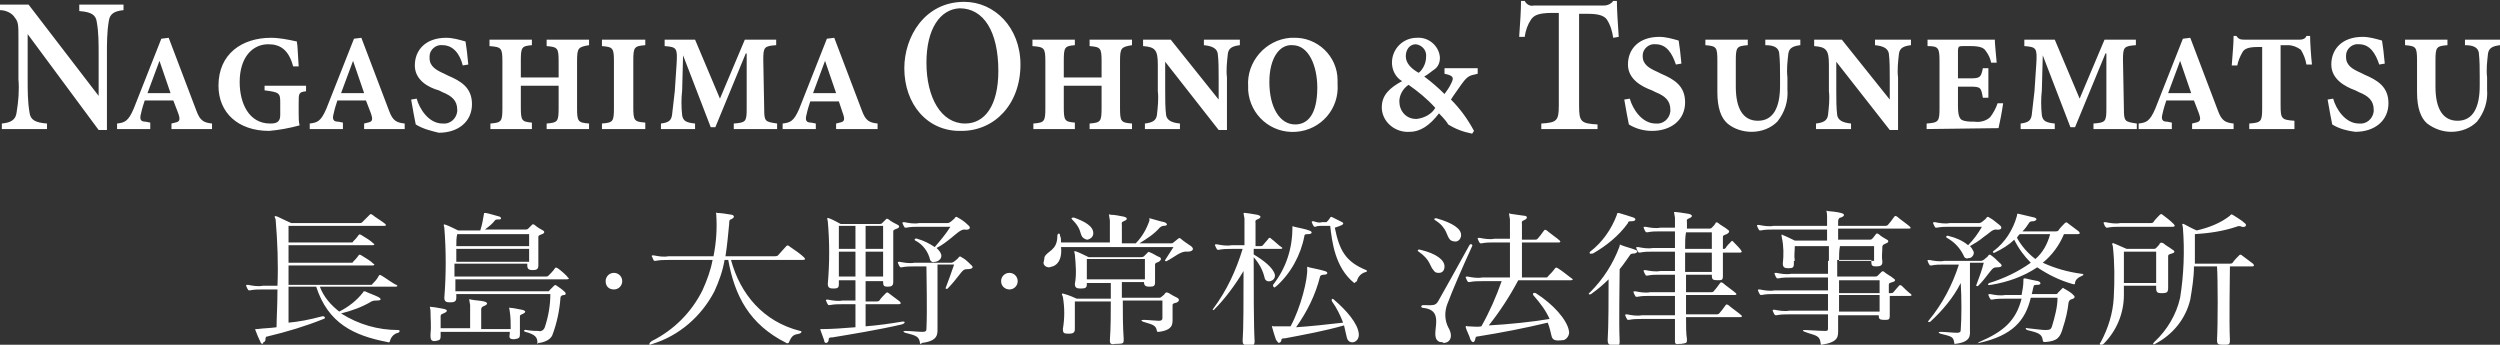 <?xml version="1.0" encoding="utf-8"?>
<!-- Generator: Adobe Illustrator 26.2.1, SVG Export Plug-In . SVG Version: 6.00 Build 0)  -->
<svg version="1.1" id="レイヤー_1" xmlns="http://www.w3.org/2000/svg" xmlns:xlink="http://www.w3.org/1999/xlink" x="0px"
	 y="0px" viewBox="0 0 271.2 37.4" style="enable-background:new 0 0 271.2 37.4;" xml:space="preserve">
<rect x="0" y="0" width="271.2" height="37.4" fill="#333333" stroke="none"/>
<style type="text/css">
	.st0{fill:#FFFFFF;}
</style>
<path id="合体_3_00000054955150109818117490000000906374507770454938_" class="st0" d="M197.5,37.2c-0.1-0.9-0.7-0.8-1.7-1.2
	c-0.3-0.1-0.3-0.2,0-0.2c0.4,0,1.6,0.1,2.2,0.1c0.3,0,0.3-0.1,0.3-0.3c0-0.4,0-0.9,0-1.5h-4.2c-0.5,0-0.9,0-1.4,0.1
	c-0.1,0-0.2,0-0.2-0.1c-0.1-0.1-0.1-0.2-0.2-0.4c0-0.1,0-0.1,0.2-0.1c0.5,0.1,1.1,0.2,1.6,0.1h4.2c0-0.5,0-1.1,0-1.8h-5.8
	c-0.5,0-0.9,0-1.4,0.1c-0.1,0-0.2,0-0.2-0.1c-0.1-0.1-0.1-0.2-0.2-0.4c0-0.1,0-0.1,0.2-0.1c0.5,0.1,1.1,0.2,1.6,0.1h5.8v-1.4h-4
	c-0.5,0-0.9,0-1.4,0.1c-0.1,0-0.2,0-0.2-0.1c-0.1-0.1-0.1-0.2-0.2-0.4c0-0.1,0-0.1,0.2-0.1c0.5,0.1,1.1,0.2,1.6,0.1h4
	c0-0.5,0-0.9,0-1.4h-3.7c0,0.1,0,0.2,0,0.3c0,0.4-0.1,0.5-0.6,0.5c-0.4,0-0.6-0.1-0.6-0.5c0.1-0.9,0.1-1.9-0.1-2.8
	c-0.1-0.4,0-0.4,0.1-0.3c0.3,0.1,1.3,0.6,1.3,0.6h3.5c0-0.5,0-0.9,0-1.2h-5.8c-0.5,0-0.9,0-1.4,0.1c-0.1,0-0.2,0-0.2-0.1
	c-0.1-0.1-0.1-0.2-0.2-0.4c0-0.1,0-0.1,0.2-0.1c0.5,0.1,1.1,0.2,1.6,0.1h5.8c0-0.5,0-0.8,0-1c0-0.7-0.2-0.7,0.1-0.6
	c0.1,0,1.1,0.1,1.4,0.2c0.4,0.1,0.5,0.3,0,0.5c-0.2,0-0.3,0.2-0.3,0.4c0,0.2,0,0.3,0,0.5h5.1c0.1,0,0.2,0,0.3-0.1
	c0.1-0.1,0.5-0.6,0.7-0.9c0.1-0.1,0.1-0.1,0.3,0c0.2,0.2,1.2,0.9,1.4,1.1c0.1,0.1,0.1,0.2-0.1,0.2h-7.7c0,0.4,0,0.8,0,1.2h3.4
	c0.1,0,0.2,0,0.3-0.1c0.2-0.2,0.3-0.4,0.4-0.5c0.1-0.1,0.1-0.1,0.3,0c0.2,0.2,0.7,0.5,0.9,0.6c0.2,0.1,0.2,0.3-0.1,0.4
	c-0.2,0.1-0.3,0.1-0.4,0.3c0,0.6-0.1,1.1,0,1.7c0,0.4-0.2,0.5-0.7,0.5c-0.4,0-0.5-0.1-0.5-0.5c0-0.1,0-0.1,0-0.2h-3.7V30h4.1
	c0.1,0,0.2,0,0.3-0.1c0.1-0.1,0.3-0.3,0.4-0.4s0.2-0.1,0.3,0c0.2,0.2,0.8,0.5,1,0.7c0.2,0.1,0.3,0.3-0.1,0.4
	c-0.3,0.1-0.4,0.1-0.4,0.3c0,0.3,0,0.6,0,0.9h0.2c0.1,0,0.2,0,0.3-0.1c0.1-0.1,0.4-0.5,0.6-0.7c0.1-0.1,0.1-0.1,0.3,0
	c0.2,0.2,0.8,0.8,1,0.9c0.1,0.1,0.1,0.2-0.1,0.2H205c0,0.6,0,1.2,0,2.1c0,0.5-0.1,0.5-0.6,0.5c-0.5,0-0.6-0.1-0.6-0.5v0h-4.4
	c0,0.5,0,1.1,0,1.5c0,0.8,0.1,1.4-1.8,1.7h0C197.5,37.4,197.5,37.3,197.5,37.2z M199.5,33.8h4.4c0-0.7,0-1.2,0-1.8h-4.4
	C199.5,32.7,199.5,33.3,199.5,33.8L199.5,33.8z M199.5,31.8h4.4c0-0.5,0-0.9,0-1.4h-4.4L199.5,31.8z M199.5,28.3h3.8
	c0-0.5,0-1.1,0-1.6h-3.7C199.5,27.2,199.5,27.7,199.5,28.3L199.5,28.3z M194.7,28.3h3.7c0-0.6,0-1.1,0-1.6h-3.7
	C194.7,27.3,194.6,27.7,194.7,28.3L194.7,28.3z M212,37.2c-0.1-0.7-0.3-0.7-1.5-1c-0.3-0.1-0.2-0.2,0-0.2c0.6,0,1.3,0.1,1.8,0.1
	c0.3,0,0.4-0.1,0.4-0.3c0.1-1.4,0.1-3.5,0-5.1c-0.8,1.6-2,3-3.3,4.2c-0.2,0.1-0.3,0-0.2-0.1c1.5-1.8,2.6-3.9,3.3-6.1h-1.6
	c-0.5,0-0.9,0-1.4,0.1c-0.1,0-0.2,0-0.2-0.1c-0.1-0.1-0.1-0.2-0.2-0.4c0-0.1,0-0.1,0.2-0.1c0.5,0.1,1.1,0.2,1.6,0.1h4
	c0.1,0,0.3-0.1,0.4-0.2c0.1-0.1,0.4-0.3,0.4-0.4c0.1-0.1,0.2-0.1,0.3,0c0.3,0.2,0.6,0.5,0.9,0.8c0.4,0.3,0.3,0.5-0.3,0.5
	c-0.4,0-0.5,0.2-0.9,0.7c-0.3,0.4-0.7,0.9-1.1,1.3c-0.1,0.1-0.3,0-0.2-0.1c0.3-0.8,0.6-1.6,0.8-2.4h-1.5c0,1.8,0,5.4,0,7.2
	c0,0.6,0.2,1.4-1.6,1.6h0C212.1,37.4,212,37.3,212,37.2L212,37.2z M99.8,37.2c-0.1-0.7-0.4-0.8-1.6-1.1c-0.3-0.1-0.2-0.2,0-0.2
	c0.6,0,1.4,0.1,1.9,0.1c0.3,0,0.4-0.1,0.4-0.3c0.1-2.3,0-5.4,0-6.8h-1.3c-0.5,0-0.9,0-1.4,0.1c-0.1,0-0.2,0-0.2-0.1
	c-0.1-0.1-0.1-0.2-0.2-0.4c0-0.1,0-0.1,0.2-0.1c0.5,0.1,1.1,0.2,1.6,0.1h4c0.1,0,0.3-0.1,0.4-0.2c0.1-0.1,0.4-0.3,0.4-0.4
	c0.1-0.1,0.2-0.1,0.3,0c0.4,0.2,0.7,0.5,1,0.8c0.4,0.3,0.2,0.5-0.4,0.5c-0.4,0-0.5,0.2-0.9,0.7c-0.3,0.4-0.8,1-1.2,1.4
	c-0.1,0.1-0.3,0-0.2-0.1c0.3-0.8,0.6-1.6,0.9-2.5h-1.8c0,1.8,0,5.1,0,6.9c0,0.6,0.1,1.4-1.7,1.6h0C99.9,37.4,99.8,37.3,99.8,37.2
	L99.8,37.2z M240.5,36.9c0.1-1.6,0.1-6.7,0-8H238c0,1.2-0.2,2.4-0.4,3.6c-0.5,2.1-1.9,3.8-3.8,4.8c-0.1,0.1-0.4,0.1-0.1-0.2
	c1.4-1.3,2.4-3,2.8-4.8c0.4-2.5,0.5-5.1,0.3-7.6c0-0.2-0.2-0.5,0.1-0.4c0.4,0.2,0.9,0.5,1.4,0.7c1.3-0.3,2.6-0.8,3.6-1.6
	c0.1-0.1,0.1-0.2,0.3-0.1c0.3,0.2,1,0.6,1.3,0.9c0.3,0.2,0.1,0.5-0.3,0.4c-0.2-0.1-0.4-0.1-0.6,0c-1.5,0.5-3,0.7-4.5,0.8
	c0,0.9,0,2,0,3.2h3.8c0.1,0,0.2,0,0.3-0.1c0.1-0.2,0.5-0.6,0.7-0.8c0.1-0.1,0.2-0.1,0.3,0c0.4,0.3,0.8,0.6,1.2,0.9
	c0.2,0.2,0.1,0.3-0.1,0.3h-2.4c0,1.3-0.1,5.9,0,8c0,0.5-0.1,0.5-0.7,0.5h-0.1C240.6,37.4,240.5,37.3,240.5,36.9L240.5,36.9z
	 M174.4,36.9c0.1-1.4,0.1-5,0.1-6.6c-0.6,0.6-1.2,1.1-1.9,1.6c-0.2,0.1-0.4,0-0.1-0.2c1.4-1.4,2.5-3.1,3.2-5c0-0.2,0-0.2,0.2-0.1
	c0.5,0.2,1,0.3,1.5,0.5c0.3,0.1,0.3,0.3-0.1,0.4c-0.2,0-0.4,0-0.5,0.2c-0.3,0.4-0.6,0.9-1.1,1.5c0,1.5-0.1,5.7,0,7.8
	c0,0.5-0.1,0.5-0.6,0.5h-0.1C174.5,37.4,174.4,37.3,174.4,36.9L174.4,36.9z M134.8,37c0.1-1.3,0.1-4.6,0.1-7.6c-0.9,1.5-2,3-3.2,4.2
	c-0.1,0.1-0.2,0-0.1-0.1c1.5-2,2.5-4.2,3.2-6.5h-1.2c-0.5,0-0.9,0-1.4,0.1c-0.1,0-0.2,0-0.2-0.1c-0.1-0.1-0.1-0.2-0.2-0.4
	c0-0.1,0-0.1,0.2-0.1c0.5,0.1,1.1,0.2,1.6,0.1h1.4c0-1.7,0-2.8,0-2.9c-0.1-0.7-0.2-0.6,0.1-0.6c0.1,0,0.7,0.1,1.3,0.2
	c0.4,0.1,0.5,0.3,0,0.5c-0.3,0.1-0.2,0.3-0.2,0.4c0,0.2,0,1.2,0,2.5h0.5c0.1,0,0.2,0,0.3-0.1c0.1-0.1,0.5-0.6,0.6-0.7
	c0-0.1,0.1-0.1,0.2-0.1c0,0,0,0,0.1,0.1c0.3,0.2,0.9,0.8,1.1,0.9c0.2,0.1,0.1,0.2-0.1,0.2H136v0.6c1,0.6,2.1,1.4,2.3,2.2
	c0.1,0.7-0.9,1-1.1,0.4c-0.2-0.9-0.6-1.6-1.2-2.3c0,3.2,0,7.5,0.1,9.1c0,0.4-0.1,0.5-0.7,0.5h-0.1C134.9,37.4,134.8,37.3,134.8,37
	L134.8,37z M28.3,37.2c-0.2-0.4-0.5-1.1-0.6-1.4c0-0.2,0-0.1,0.1-0.1c0,0,0.1,0,0.1,0c0.7-0.1,1.4-0.1,2.1-0.2
	c0-0.9,0.1-2.4,0.1-4.1h-1.6c-0.5,0-0.9,0-1.4,0.1c-0.1,0-0.2,0-0.2-0.1c-0.1-0.1-0.1-0.2-0.2-0.4c0-0.1,0-0.1,0.2-0.1
	c0.5,0.1,1.1,0.2,1.6,0.1h1.6c0.1-2.4,0-4.8-0.2-7.2c-0.2-0.4-0.1-0.4,0.2-0.3c0.6,0.3,1.5,0.7,1.5,0.7H39c0.1,0,0.2,0,0.3-0.1
	c0.1-0.1,0.6-0.6,0.8-0.8c0.1-0.1,0.1-0.1,0.3,0c0.2,0.2,1.2,0.8,1.4,1c0.1,0.1,0.1,0.2-0.1,0.2H31.3v1.8h6.8c0.1,0,0.2,0,0.2-0.1
	c0.3-0.3,0.4-0.4,0.6-0.7c0.1-0.1,0.1-0.1,0.3,0c0.5,0.3,1,0.6,1.3,0.9c0.2,0.1,0.1,0.2-0.1,0.2h-9.1v1.9h6.8c0.1,0,0.2,0,0.2-0.1
	c0.2-0.2,0.4-0.4,0.6-0.7c0.1-0.1,0.1-0.1,0.3,0c0.5,0.3,1,0.6,1.3,0.9c0.2,0.1,0.1,0.2-0.1,0.2h-9.1c0,0.7,0,1.5,0,2.1h8.9
	c0.1,0,0.2,0,0.2-0.1c0.3-0.3,0.5-0.5,0.7-0.9c0.1-0.1,0.1-0.1,0.3,0c0.5,0.3,1.3,0.9,1.6,1c0.2,0.1,0.1,0.2-0.1,0.2h-8.2
	c0.4,1.1,1.2,2,2.1,2.7c1-0.5,1.9-1.2,2.6-2.1c0-0.1,0.1-0.1,0.2-0.1c0,0,0,0,0,0c0.4,0.2,1,0.4,1.4,0.6c0.4,0.2,0.4,0.4-0.1,0.4
	c-0.2,0-0.4,0-0.6,0.1c-1,0.6-2.1,1-3.3,1.3c1.9,1.2,4,1.8,6.2,1.8c0.2,0,0.2,0.2,0,0.3c-0.5,0.1-0.8,0.5-0.9,0.9
	c0,0.1-0.1,0.2-0.3,0.1c-3.6-0.7-6.4-2-7.7-6h-3c0,1.6,0,3,0,3.9c1.1-0.1,2.2-0.3,3.7-0.7c0.2,0,0.4,0.2,0.1,0.3
	c-2,0.8-4,1.4-6.1,1.9c-0.2,0-0.2,0.2-0.2,0.3c0,0.2-0.1,0.3-0.2,0.3C28.5,37.4,28.4,37.3,28.3,37.2z M227.9,37.1
	c0.8-1.5,1.3-3.1,1.4-4.8c0.1-1.9,0.1-3.8-0.1-5.6c-0.1-0.2-0.1-0.4,0.1-0.3c0.3,0.1,0.9,0.4,1.4,0.6h2.9c0.1,0,0.2,0,0.3-0.1
	c0.1-0.1,0.4-0.4,0.4-0.5c0.1-0.1,0.2-0.1,0.4,0c0.2,0.2,0.6,0.4,1,0.7c0.2,0.1,0.3,0.3-0.1,0.4c-0.3,0.1-0.4,0.1-0.4,0.3
	c0,1.1,0,2.5,0,3.4c0,0.5-0.1,0.6-0.7,0.6c-0.5,0-0.6-0.1-0.6-0.6V31h-3.5c0,0.3,0,0.7,0,1c0,2-0.8,3.9-2.2,5.3
	c-0.1,0.1-0.2,0.1-0.3,0.1C227.8,37.4,227.7,37.3,227.9,37.1z M230.4,30.7h3.5c0-1.3,0-3.4,0-3.4h-3.5
	C230.4,27.3,230.4,29.1,230.4,30.7L230.4,30.7z M58.3,37.2c0-0.6-0.2-0.9-1.3-1.2c-0.2,0-0.2-0.3,0.1-0.2c0.6,0.1,1.1,0.1,1.3,0.1
	c0.3,0.1,0.6-0.1,0.7-0.4c0.4-1.2,0.6-2.4,0.6-3.6H49.5v0.4c0,0.4-0.2,0.5-0.7,0.5c-0.4,0-0.6-0.1-0.6-0.5c0.2-2.5,0.2-5.1,0-7.6
	c-0.1-0.4-0.1-0.4,0.2-0.3c0.3,0.1,1.3,0.6,1.3,0.6h2.4c0.2-0.6,0.3-1.2,0.4-1.8c0-0.1,0-0.1,0.2-0.1c0.5,0.1,1.1,0.3,1.5,0.4
	c0.2,0.1,0.2,0.3,0,0.3c-0.3,0-0.4,0-0.5,0.1c-0.3,0.4-0.7,0.7-1.1,1H57c0.1,0,0.2,0,0.3-0.1c0.1-0.1,0.3-0.3,0.4-0.4
	c0.1-0.1,0.1-0.1,0.3,0c0.2,0.2,0.7,0.5,0.9,0.6c0.2,0.1,0.2,0.3-0.1,0.4c-0.2,0.1-0.4,0.1-0.4,0.3c0,0.8,0,1.7,0,3.1
	c0,0.4-0.2,0.5-0.6,0.5c-0.4,0-0.6-0.1-0.6-0.5v-0.2h-7.9V30h9.9c0.1,0,0.2,0,0.3-0.1c0.1-0.1,0.6-0.6,0.7-0.8
	c0.1-0.1,0.1-0.1,0.3,0c0.3,0.2,1,0.8,1.1,1c0.2,0.1,0.1,0.2-0.1,0.2H49.4c0,0.4,0,0.9,0,1.3h10c0.1,0,0.2,0,0.2-0.1
	c0.1-0.1,0.4-0.4,0.5-0.5c0.1-0.1,0.2-0.1,0.3,0c0.3,0.2,0.6,0.4,0.9,0.7c0.1,0.1,0.1,0.3-0.1,0.3s-0.4,0.1-0.4,0.3
	c-0.1,1.4-0.4,2.8-0.9,4.1c-0.2,0.4-0.7,0.7-1.4,0.8c0,0-0.1,0-0.1,0C58.3,37.4,58.3,37.3,58.3,37.2z M49.5,28.4h7.9
	c0-0.5,0-1,0-1.4h-7.9L49.5,28.4z M49.5,26.7h7.9c0-0.5,0-0.9,0-1.3h-7.8C49.5,25.8,49.5,26.2,49.5,26.7L49.5,26.7z M181.7,37
	c0-0.5,0-1.4,0-2.4h-3.6c-0.5,0-0.9,0-1.4,0.1c-0.1,0-0.2,0-0.2-0.1c-0.1-0.1-0.1-0.2-0.2-0.4c0-0.1,0-0.1,0.2-0.1
	c0.5,0.1,1.1,0.2,1.6,0.1h3.6v-2.1H179c-0.5,0-0.9,0-1.4,0.1c-0.1,0-0.2,0-0.2-0.1c-0.1-0.1-0.1-0.2-0.2-0.4c0-0.1,0-0.1,0.2-0.1
	c0.5,0.1,1.1,0.2,1.6,0.1h2.7c0-0.6,0-1.3,0-1.9h-1.6c-0.5,0-0.9,0-1.4,0.1c-0.1,0-0.2,0-0.2-0.1c-0.1-0.1-0.1-0.2-0.2-0.4
	c0-0.1,0-0.1,0.2-0.1c0.5,0.1,1.1,0.2,1.6,0.1h1.6v-2.1h-2.4c-0.5,0-0.9,0-1.4,0.1c-0.1,0-0.2,0-0.2-0.1c-0.1-0.1-0.1-0.2-0.2-0.4
	c0-0.1,0-0.1,0.2-0.1c0.5,0.1,1.1,0.2,1.6,0.1h2.4c0-0.7,0-1.3,0-1.8h-1.6c-0.5,0-0.9,0-1.4,0.1c-0.1,0-0.2,0-0.2-0.1
	c-0.1-0.1-0.1-0.2-0.2-0.4c0-0.1,0-0.1,0.2-0.1c0.5,0.1,1.1,0.2,1.6,0.1h1.6c0-0.7,0-1.1,0-1.1c-0.1-0.7-0.2-0.6,0.1-0.6
	c0.1,0,0.8,0.1,1.4,0.2c0.4,0.1,0.5,0.3,0,0.5c-0.3,0.1-0.2,0.3-0.2,0.4c0,0.2,0,0.5,0,0.7h2.4c0.1,0,0.2,0,0.3-0.1
	c0.1-0.1,0.4-0.4,0.4-0.5s0.2-0.1,0.3,0c0.2,0.2,0.8,0.5,1,0.7c0.2,0.1,0.3,0.3-0.1,0.5c-0.2,0.1-0.4,0.1-0.4,0.3c0,0.4,0,0.8,0,1.3
	h0.1c0.1,0,0.1,0,0.2-0.1c0.1-0.2,0.4-0.5,0.6-0.7c0.1-0.1,0.1-0.1,0.2,0c0.3,0.3,0.8,0.8,0.9,1c0.1,0.1,0,0.2-0.1,0.2h-1.9
	c0,0.6,0,1.4,0,2.5c0,0.5-0.1,0.5-0.6,0.5c-0.5,0-0.6-0.1-0.6-0.5v-0.1h-2.8c0,0.6,0,1.3,0,1.9h2.7c0.1,0,0.2,0,0.3-0.1
	c0.1-0.1,0.5-0.6,0.7-0.9c0.1-0.1,0.1-0.1,0.3,0c0.2,0.2,1.2,0.9,1.4,1.1c0.1,0.1,0.1,0.2-0.1,0.2h-5.3c0,0.7,0,1.5,0,2.1h3.3
	c0.1,0,0.2,0,0.3-0.1c0.1-0.1,0.5-0.6,0.7-0.9c0.1-0.1,0.1-0.1,0.3,0c0.2,0.2,1.2,0.9,1.4,1.1c0.1,0.1,0.1,0.2-0.1,0.2h-5.9
	c0,1,0,1.8,0.1,2.4c0,0.4,0,0.4-0.6,0.5c-0.1,0-0.1,0-0.2,0C181.7,37.4,181.7,37.2,181.7,37z M182.8,29.5h2.9c0-0.7,0-1.4,0-2.1
	h-2.9C182.8,28,182.8,28.7,182.8,29.5z M182.8,27h2.9c0-0.7,0-1.3,0-1.8h-2.8C182.8,25.7,182.8,26.3,182.8,27z M214.7,37.1
	c2.6-1.1,4-2.3,4.6-4.7h-1.8c-0.5,0-0.9,0-1.4,0.1c-0.1,0-0.2,0-0.2-0.1c-0.1-0.1-0.1-0.2-0.2-0.4c0-0.1,0-0.1,0.2-0.1
	c0.5,0.1,1.1,0.2,1.6,0.1h1.8c0.1-0.5,0.2-1,0.2-1.6c0-0.2,0-0.2,0.2-0.2c0.4,0.1,0.9,0.2,1.4,0.3c0.3,0.1,0.4,0.4-0.1,0.4
	c-0.2,0-0.4,0-0.4,0.2c-0.1,0.3-0.1,0.5-0.2,0.8h2.6c0.1,0,0.2,0,0.2-0.1c0.1-0.1,0.4-0.4,0.5-0.5c0.1-0.1,0.1-0.1,0.2,0
	c0.2,0.1,0.9,0.5,1,0.7c0.2,0.1,0.2,0.3,0,0.4c-0.3,0.1-0.4,0.1-0.5,0.4c-0.1,0.9-0.3,1.8-0.6,2.7c-0.3,1.1-0.6,1.5-1.9,1.6
	c-0.2,0-0.3,0-0.3-0.2c-0.1-0.7-0.5-0.8-1.7-1.1c-0.2-0.1-0.2-0.3,0-0.2c1,0.1,1.6,0.2,2,0.2c0.5,0,0.6-0.1,0.7-0.4
	c0.3-1,0.6-2.1,0.6-3.1h-2.9c-0.6,2.5-2,4.1-5.6,4.9c0,0-0.1,0-0.1,0C214.5,37.4,214.5,37.2,214.7,37.1L214.7,37.1z M120.4,36.9
	c0.1-1.4,0.1-3,0.1-4.2h-3.9c0,0,0,1.4,0,3c0,0.4-0.2,0.5-0.7,0.5c-0.5,0-0.6-0.1-0.6-0.5c0.2-1.2,0.2-2.3,0-3.5
	c-0.2-0.4-0.1-0.4,0.2-0.3c0.4,0.1,1.1,0.4,1.3,0.5h3.7c0-0.8,0-1.4,0-1.7h-2.6v0.1c0,0.4-0.1,0.5-0.7,0.5c-0.4,0-0.6-0.1-0.6-0.5
	c0.2-1,0.1-2.1,0-3.2c-0.1-0.4-0.1-0.4,0.2-0.3c0.3,0.1,1.3,0.6,1.3,0.6h5.6c0.1,0,0.3,0,0.4-0.1c0.1-0.1,0.3-0.3,0.4-0.4
	s0.1-0.1,0.3,0c0.3,0.1,0.7,0.4,1,0.5c0.2,0.1,0.2,0.3-0.1,0.5c-0.2,0.1-0.4,0.1-0.4,0.3c0,0.7,0,0.9,0,1.9c0,0.4-0.1,0.5-0.6,0.5
	c-0.4,0-0.6-0.1-0.6-0.5h-2.4c0,0.4,0,1,0,1.7h4c0.1,0,0.2,0,0.3-0.1c0.1-0.1,0.3-0.2,0.4-0.4c0.1-0.1,0.2-0.1,0.4,0
	c0.3,0.2,0.7,0.4,0.9,0.5c0.2,0.1,0.3,0.3,0,0.5c-0.3,0.1-0.5,0.1-0.5,0.3c0,0.5,0,0.9,0,1.4c0,0.6,0.1,1.3-1.5,1.5
	c-0.1,0-0.2,0-0.2-0.1c-0.1-0.7-0.6-0.7-1.5-1c-0.2-0.1-0.3-0.2,0.1-0.2c0.4,0,1.3,0.1,1.6,0.1c0.3,0,0.4-0.1,0.4-0.3
	c0-1,0-0.9,0-1.9h-4.3c0,1.2,0,2.8,0.1,4.2c0,0.4,0,0.5-0.7,0.5c-0.1,0-0.1,0-0.2,0C120.5,37.4,120.4,37.3,120.4,36.9L120.4,36.9z
	 M117.9,30.3h6.3c0-0.8,0-1.5,0-2.2h-6.3C117.9,29,117.9,29.5,117.9,30.3L117.9,30.3z M70.7,37c2.4-1.2,4.3-3.1,5.5-5.5
	c0.5-1.1,0.9-2.2,1.1-3.3h-4.8c-0.5,0-0.9,0-1.4,0.1c-0.1,0-0.2,0-0.2-0.1c-0.1-0.1-0.1-0.3-0.2-0.4c0-0.1,0-0.1,0.2-0.1
	c0.5,0.1,1.1,0.2,1.6,0.1h4.9c0.3-1.5,0.4-3,0.3-4.5c0-0.2-0.1-0.3,0.1-0.2c0.3,0,1.1,0.1,1.6,0.2c0.3,0.1,0.3,0.3-0.1,0.5
	c-0.2,0-0.2,0.3-0.2,0.5c-0.1,1-0.2,2.2-0.4,3.5H84c0.1,0,0.3,0,0.4-0.1c0.2-0.2,0.6-0.7,0.9-1c0.1-0.1,0.2-0.1,0.3,0
	c0.6,0.4,1.3,0.9,1.6,1.2c0.2,0.2,0.2,0.3-0.2,0.3h-7.7c1,3.7,3.5,6.7,7.5,7.7c0.2,0,0.2,0.2-0.1,0.3c-0.6,0.1-0.8,0.2-1.1,0.9
	c0,0.1-0.2,0.2-0.3,0.1c0,0,0,0,0,0c-4-2-5.6-5.1-6.3-9h-0.4c-0.2,1.2-0.6,2.3-1.1,3.4c-1.4,2.7-3.8,4.8-6.7,5.7
	c-0.1,0-0.2,0.1-0.3,0.1C70.4,37.4,70.4,37.2,70.7,37z M89.4,36.9c-0.1-0.3-0.3-0.8-0.4-1.1c0-0.1-0.1-0.1,0.1-0.1
	c1.2,0,2.4-0.1,3.7-0.2c0-0.6,0-1.5,0-2.5h-1.4c-0.5,0-0.9,0-1.4,0.1c-0.1,0-0.2,0-0.2-0.1c-0.1-0.1-0.1-0.2-0.2-0.4
	c0-0.1,0-0.1,0.2-0.1c0.5,0.1,1.1,0.2,1.6,0.1h1.4v-2.2H91v0.4c0,0.4-0.1,0.5-0.6,0.5c-0.4,0-0.6-0.1-0.6-0.5c0.2-2.3,0.2-4.5,0-6.8
	c-0.1-0.4-0.1-0.4,0.2-0.3c0.3,0.1,1.2,0.6,1.2,0.6h4.2c0.1,0,0.2,0,0.3-0.1c0.1-0.1,0.3-0.3,0.4-0.4c0.1-0.1,0.1-0.1,0.3,0
	c0.2,0.2,0.8,0.5,1,0.6c0.2,0.1,0.2,0.3-0.1,0.4c-0.2,0.1-0.4,0.1-0.4,0.3c0,1.7,0,3.5,0,5.5c0,0.4-0.2,0.5-0.6,0.5
	c-0.4,0-0.5-0.1-0.5-0.5v-0.1h-1.9v2.2h1.2c0.1,0,0.2,0,0.3-0.1c0.1-0.2,0.5-0.6,0.7-0.8c0.1-0.1,0.2-0.1,0.3,0
	c0.4,0.3,0.8,0.6,1.2,0.9c0.2,0.2,0.1,0.3-0.1,0.3h-3.6c0,1,0,1.9,0,2.4c1.3-0.1,2.7-0.3,3.9-0.5c0.5-0.1,0.4,0.2,0,0.3
	c-2.6,0.6-5.7,1.1-7.5,1.4c-0.2,0-0.4,0-0.4,0.2c0,0.2-0.1,0.4-0.3,0.4C89.5,37.2,89.4,37.1,89.4,36.9L89.4,36.9z M93.9,30h1.9
	c0-0.9,0-1.9,0-2.7h-1.9V30z M91,30h1.8v-2.7H91C91,28.2,91,29.2,91,30L91,30z M93.9,27h1.9c0-0.8,0-1.6,0-2.5h-1.9
	C93.9,25.1,93.9,25.9,93.9,27L93.9,27z M91,27h1.8c0-1.1,0-1.9,0-2.5H91C91,25.3,91,26.1,91,27L91,27z M156.2,37.1
	c-1.4-0.5,0.9-3.4-1.8-3.7c-0.3,0-0.3-0.3,0-0.3c1,0,1.3,0.1,1.6-0.4c0.5-0.9,2.2-3.9,3.4-6.1c0.1-0.2,0.4-0.1,0.3,0.1
	c-1.1,2.4-2.1,4.7-2.7,6.3c-0.3,0.8-0.3,1.7,0.1,2.5c0.6,1,0.2,1.7-0.5,1.7C156.5,37.1,156.3,37.1,156.2,37.1L156.2,37.1z
	 M138.4,36.8c-0.1-0.3-0.3-0.9-0.4-1.3c0-0.1-0.1-0.2,0.1-0.1c0.4,0,1.1,0,1.9,0c1.1-2,1.9-5.2,1.8-6.3c0-0.2,0-0.2,0.2-0.1
	c0.5,0.1,1.4,0.3,1.7,0.4c0.4,0.1,0.4,0.4-0.1,0.4c-0.2,0-0.4,0.1-0.4,0.2c-0.5,2-1.4,3.8-2.6,5.5c1.5-0.1,3.4-0.3,5.1-0.5
	c-0.3-0.8-0.7-1.6-1.2-2.3c-0.1-0.2,0-0.4,0.2-0.2c1.4,1.2,2.6,2.6,2.7,3.7c0.1,1-1.1,1.3-1.3,0.4c-0.1-0.4-0.2-0.9-0.3-1.3
	c-2.1,0.6-4.3,1-6.4,1.4c-0.2,0-0.4,0-0.4,0.2s-0.2,0.3-0.3,0.3C138.6,37.1,138.5,37,138.4,36.8z M168.3,36.4
	c-0.1-0.4-0.2-0.9-0.4-1.4c-2.5,0.6-5.1,1.1-7.6,1.5c-0.3,0-0.2,0.2-0.3,0.4c-0.1,0.3-0.3,0.3-0.5-0.1c-0.1-0.4-0.4-0.9-0.5-1.3
	c0-0.1,0-0.2,0.2-0.1c0.5,0,1,0.1,1.5,0c0.9-1.6,1.6-3.2,2.2-4.9h-2.1c-0.5,0-0.9,0-1.4,0.1c-0.1,0-0.2,0-0.2-0.1
	c-0.1-0.1-0.1-0.2-0.2-0.4c0-0.1,0-0.1,0.2-0.1c0.5,0.1,1.1,0.2,1.6,0.1h3c0-0.7,0-2.3,0-3.8h-1.7c-0.5,0-0.9,0-1.4,0.1
	c-0.1,0-0.2,0-0.2-0.1c-0.1-0.1-0.1-0.2-0.2-0.4c0-0.1,0-0.1,0.2-0.1c0.5,0.1,1.1,0.2,1.6,0.1h1.7c0-1,0-1.9,0-2.1
	c-0.1-0.7-0.2-0.7,0.1-0.6c0.6,0.1,0.8,0.1,1.4,0.2c0.4,0,0.5,0.3,0,0.5c-0.3,0.1-0.2,0.3-0.2,0.4s0,0.8,0,1.7h1.4
	c0.1,0,0.2,0,0.3-0.1c0.1-0.1,0.5-0.6,0.7-0.9c0.1-0.1,0.1-0.1,0.3,0c0.2,0.2,1.2,0.9,1.4,1.1c0.1,0.1,0.1,0.2-0.1,0.2h-4
	c0,1.4,0,3.1,0,3.8h2.6c0.1,0,0.2,0,0.2-0.1c0.3-0.3,0.5-0.5,0.8-0.9c0.1-0.1,0.1-0.1,0.3,0c0.5,0.3,1.2,0.9,1.5,1.1
	c0.2,0.1,0.1,0.2-0.1,0.2h-5.7c-0.9,1.7-2,3.4-3.2,4.9c2-0.1,4.9-0.4,6.6-0.7c-0.4-0.9-1-1.7-1.7-2.5c-0.2-0.2-0.1-0.4,0.2-0.3
	c1.9,1.2,3.4,2.9,3.6,4.1c0.1,0.4-0.2,0.9-0.6,1c0,0-0.1,0-0.1,0C168.7,37,168.4,36.9,168.3,36.4L168.3,36.4z M46.7,36.3
	c0.1-0.9,0-1.7,0-2.6c0-0.3-0.2-0.5,0.1-0.4c0.2,0,0.8,0.1,1.3,0.2c0.5,0.1,0.5,0.3,0,0.5c-0.2,0.1-0.3,0.1-0.3,0.3
	c0,0.2,0,0.7,0,1.3H51c0-1.2,0-2,0-2.5c-0.1-0.7-0.2-0.7,0.1-0.6c0.5,0.1,1,0.1,1.4,0.2c0.4,0.1,0.5,0.3,0,0.5
	c-0.3,0.1-0.3,0.3-0.3,0.4c0,0.6,0,1.3,0,2.1h3.2c0-0.6,0-1.3-0.1-1.9c0-0.3-0.2-0.5,0.1-0.4c0.2,0,0.7,0.1,1.2,0.2
	c0.5,0.1,0.5,0.3,0,0.5c-0.2,0.1-0.2,0.1-0.2,0.3c0,0.3,0,1,0,1.8c0,0.5-0.1,0.5-0.6,0.6c-0.5,0-0.6-0.1-0.5-0.6c0-0.1,0-0.1,0-0.2
	h-7.5c0,0.1,0,0.2,0,0.4c0,0.5-0.1,0.5-0.6,0.6c-0.1,0-0.1,0-0.2,0C46.7,36.9,46.7,36.7,46.7,36.3z M108.6,30.5
	c0-0.5,0.4-0.9,0.9-0.9c0.5,0,0.9,0.4,0.9,0.9c0,0.5-0.4,0.9-0.9,0.9C109.1,31.4,108.6,31.1,108.6,30.5
	C108.6,30.6,108.6,30.6,108.6,30.5z M65.7,30.5c0-0.5,0.4-0.9,0.9-0.9c0.5,0,0.9,0.4,0.9,0.9c0,0.5-0.4,0.9-0.9,0.9c0,0,0,0,0,0
	C66.1,31.4,65.7,31.1,65.7,30.5C65.7,30.6,65.7,30.6,65.7,30.5z M138.1,30.9c1.4-1.8,2.1-3.9,2.1-6.2c0-0.2,0-0.2,0.2-0.1
	c0.5,0.1,1.4,0.3,1.6,0.4c0.4,0.1,0.4,0.4-0.1,0.4c-0.2,0-0.4,0-0.4,0.2c-0.4,2.1-1.5,4.1-3.1,5.5c0,0-0.1,0-0.1,0.1
	C138.1,31.1,138.1,31.1,138.1,30.9C138.1,31,138.1,30.9,138.1,30.9L138.1,30.9z M215.8,30.7c1.6-0.5,3.1-1.2,4.5-2.2
	c-0.7-0.7-1.3-1.5-1.8-2.5c-0.6,0.6-1.3,1-2.1,1.4c-0.2,0.1-0.3-0.1-0.1-0.2c1.2-0.9,2.1-2.3,2.5-3.8c0-0.3,0.1-0.2,0.2-0.2
	c0.4,0.1,1.3,0.3,1.7,0.4c0.3,0.1,0.3,0.3-0.1,0.4c-0.2,0-0.4,0-0.5,0.2c-0.2,0.3-0.4,0.6-0.7,0.9h3.6c0.1,0,0.2,0,0.3-0.1
	c0.1-0.2,0.5-0.6,0.7-0.8c0.1-0.1,0.2-0.1,0.3,0c0.4,0.3,0.8,0.6,1.2,0.9c0.2,0.2,0.1,0.3-0.1,0.3h-1.5c-0.5,1.2-1.3,2.3-2.3,3.1
	c1.3,0.6,2.7,1,4.2,1.2c0.2,0,0.3,0.1,0.1,0.2c-0.5,0.2-0.8,0.5-0.8,0.8c0,0.1,0,0.2-0.3,0.1c-1.4-0.4-2.6-1-3.8-1.8
	c-1.5,1-3.2,1.6-5,1.9c0,0-0.1,0-0.1,0C215.6,31,215.6,30.8,215.8,30.7z M218.8,25.8c0.5,0.9,1.2,1.7,2,2.3c0.8-0.7,1.3-1.6,1.6-2.7
	h-3.3C219,25.5,218.9,25.6,218.8,25.8L218.8,25.8z M146.9,30.7c-2.1-1.7-2.4-4.5-2.6-6.2h-0.9c-0.2,0-0.5,0-0.7,0.1
	c-0.1,0-0.2,0-0.2-0.1c-0.1-0.1-0.1-0.2-0.2-0.4c0-0.1,0-0.1,0.2-0.1c0.3,0.1,0.6,0.2,0.9,0.1h0.3c0.1,0,0.2,0,0.2,0
	c0.1-0.1,0.3-0.3,0.4-0.5c0.1-0.1,0.1-0.1,0.3,0s0.8,0.4,1,0.5c0.2,0.1,0.1,0.2,0,0.3c-0.2,0.1-0.5,0.2-0.8,0.3
	c0.5,2.5,1.2,3.7,3.4,4.6c0.1,0,0.1,0.2,0,0.2c-0.5,0.1-0.9,0.5-1,1C147,30.6,147,30.7,146.9,30.7C146.9,30.7,146.9,30.7,146.9,30.7
	L146.9,30.7z M155.5,29.3c-0.4-0.4-0.3-1.1-1.6-2c-0.2-0.1-0.1-0.3,0.2-0.2c1.7,0.4,2.6,1.1,2.6,1.8c0,0.4-0.2,0.7-0.6,0.7
	c0,0,0,0-0.1,0C155.8,29.6,155.6,29.5,155.5,29.3L155.5,29.3z M113.3,27.9c0.3-0.7,1.4-0.7,1.4-2.3c0-0.3,0.3-0.4,0.3,0
	c0.1,0.2,0.1,0.4,0.1,0.7h5.3c0-0.9,0-2,0-2.4c-0.1-0.7-0.2-0.7,0.1-0.6c0.5,0,0.8,0.1,1.4,0.2c0.4,0.1,0.5,0.3,0,0.5
	c-0.3,0.1-0.2,0.3-0.2,0.4c0,0.4,0,1.2,0,2h1.5c0.7-0.7,1.2-1.6,1.5-2.5c0-0.1-0.1-0.3,0.1-0.2c0.4,0.1,1,0.3,1.5,0.4
	c0.3,0.1,0.5,0.4-0.1,0.4c-0.1,0-0.3,0.1-0.4,0.2c-0.6,0.7-1.4,1.2-2.2,1.7h3.4c0.1,0,0.2,0,0.3-0.1c0.1-0.1,0.4-0.3,0.5-0.4
	c0.1-0.1,0.2-0.1,0.3,0c0.2,0.2,0.8,0.6,1.1,0.8c0.4,0.3,0.2,0.6-0.4,0.6c-0.7-0.1-1.4,0.6-2.2,1c-0.1,0.1-0.3,0-0.2-0.1
	c0.3-0.5,0.6-0.9,0.9-1.4h-12.2c0.1,0.9-0.1,1.8-0.9,2.1c-0.1,0-0.3,0.1-0.4,0.1c-0.3,0-0.6-0.2-0.6-0.5
	C113.3,28.1,113.3,28,113.3,27.9L113.3,27.9z M100.9,28.2c-0.2-0.9-0.8-1.7-1.6-2.1c-0.2-0.1,0-0.3,0.2-0.2c0.7,0.2,1.3,0.5,1.9,0.9
	c0.6-0.7,1.2-1.4,1.7-2.2h-3.4c-0.5,0-0.9,0-1.4,0.1c-0.1,0-0.2,0-0.2-0.1c-0.1-0.1-0.1-0.2-0.2-0.4c0-0.1,0-0.1,0.2-0.1
	c0.5,0.1,1.1,0.2,1.6,0.1h3.1c0.1,0,0.3-0.1,0.4-0.2c0.1-0.1,0.4-0.3,0.4-0.4c0.1-0.1,0.2-0.1,0.3,0c0.4,0.2,0.8,0.5,1.1,0.8
	c0.4,0.3,0.2,0.6-0.4,0.5c-0.4,0-0.9,0.5-1.4,0.9c-0.5,0.4-1,0.8-1.6,1.1c0.2,0.2,0.4,0.4,0.5,0.7c0.1,0.4-0.2,0.7-0.6,0.8
	c0,0-0.1,0-0.1,0C101.2,28.5,101,28.4,100.9,28.2L100.9,28.2z M213.1,27.9c-0.4-0.9-1-1.6-1.9-2.1c-0.2-0.1,0-0.3,0.2-0.2
	c0.8,0.2,1.5,0.5,2.1,1c0.6-0.6,1.1-1.3,1.5-2h-3.5c-0.5,0-0.9,0-1.4,0.1c-0.1,0-0.2,0-0.2-0.1c-0.1-0.1-0.1-0.2-0.2-0.4
	c0-0.1,0-0.1,0.2-0.1c0.5,0.1,1.1,0.2,1.6,0.1h3.2c0.1,0,0.3-0.1,0.4-0.2c0.1-0.1,0.4-0.3,0.4-0.4c0.1-0.1,0.2-0.1,0.3,0
	c0.4,0.2,0.7,0.5,1.1,0.8c0.4,0.3,0.2,0.6-0.4,0.5c-0.4,0-0.7,0.4-1.3,0.8c-0.6,0.5-1,0.7-1.5,1c0.2,0.2,0.3,0.4,0.4,0.6
	c0.1,0.3-0.2,0.7-0.5,0.7c0,0-0.1,0-0.1,0C213.4,28.1,213.2,28,213.1,27.9L213.1,27.9z M172.5,27.3c1.3-1,2.3-2.4,2.9-4
	c0-0.1,0-0.2,0.2-0.2c0.7,0.2,1.3,0.4,1.6,0.5c0.3,0.1,0.3,0.4-0.2,0.4c-0.2,0-0.4,0-0.4,0.2c-1,1.4-2.4,2.5-3.8,3.3
	c0,0-0.1,0-0.1,0C172.4,27.6,172.4,27.4,172.5,27.3L172.5,27.3z M157.3,26c-0.4-0.4-0.3-1.3-1.6-2.1c-0.2-0.1-0.1-0.3,0.2-0.2
	c1.7,0.5,2.6,1.1,2.6,1.8c0,0.4-0.3,0.7-0.6,0.7c0,0,0,0,0,0C157.6,26.2,157.4,26.1,157.3,26L157.3,26z M117.4,25.7
	c-0.3-0.5-0.1-0.9-1.1-1.9c-0.1-0.1-0.1-0.2,0.2-0.2c1.1,0.4,2.1,0.9,2.1,1.7c0,0.4-0.3,0.6-0.6,0.7C117.8,26,117.6,25.9,117.4,25.7
	L117.4,25.7z M228.4,24.6c-0.1-0.1-0.1-0.2-0.2-0.4c0-0.1,0-0.1,0.2-0.1c0.5,0.1,1.1,0.2,1.6,0.1h3.3c0.1,0,0.2,0,0.3-0.1
	c0.1-0.2,0.5-0.6,0.7-0.8c0.1-0.1,0.2-0.1,0.3,0c0.4,0.3,0.8,0.6,1.2,1c0.2,0.2,0.1,0.3-0.1,0.3H230c-0.5,0-0.9,0-1.4,0.1
	c0,0,0,0-0.1,0C228.5,24.7,228.5,24.7,228.4,24.6L228.4,24.6z M157.1,13.5c-0.1-0.2-0.4-0.6-1-1.2c-1,1.3-2,2-3.2,2
	c-1.5,0.1-2.9-1-3-2.5c0-0.1,0-0.1,0-0.2c0-1.3,0.9-2.1,2.2-2.8c-0.7-0.4-1.1-1.2-1.1-2c0-1.5,1.2-2.7,2.7-2.7c0,0,0,0,0,0
	c1.3-0.1,2.4,0.9,2.5,2.1c0,0,0,0.1,0,0.1c0,0.5-0.2,1-0.7,1.3c-0.3,0.2-0.6,0.5-1,0.7c0.8,0.6,1.5,1.2,2.2,1.9
	c0.3-0.4,0.5-0.7,0.7-1.1c0.3-0.6,0.3-0.8-0.3-1L156.7,8V7.4h3.6V8l-0.4,0.1c-0.6,0.1-0.9,0.4-1.4,1.1c-0.4,0.6-0.8,1.1-1.1,1.6
	c1,1,1.8,2.1,2.5,3.4l-0.2,0.3C158.7,14.3,157.9,14,157.1,13.5L157.1,13.5z M151.8,11c0,1,0.7,1.9,1.8,1.9c0,0,0.1,0,0.1,0h0
	c0.8-0.1,1.6-0.5,2-1.2c-0.9-1-1.9-1.8-2.9-2.5C152.2,9.6,151.8,10.3,151.8,11L151.8,11z M152.5,6.1c0,0.7,0.5,1.3,1.4,1.8
	c0.5-0.4,0.8-1.1,0.8-1.7c0.1-0.7-0.4-1.3-1.1-1.4c0,0,0,0,0,0h0C152.9,4.8,152.5,5.4,152.5,6.1C152.5,6.1,152.5,6.1,152.5,6.1
	L152.5,6.1z M98.1,7.4c0-3.4,2.2-7.2,6.5-7.2h0c3.3,0,6.1,2.8,6.1,6.8c0,4.3-2.8,7.2-6.4,7.2C100.6,14.3,98.1,11.3,98.1,7.4z
	 M100.5,6.8c0,3.8,1.6,6.6,4.2,6.6c2.1,0,3.6-1.9,3.6-5.7c0-4.3-1.6-6.8-4.2-6.8h0C102,1,100.5,3.1,100.5,6.8L100.5,6.8z
	 M263.3,13.4c-0.7-0.6-1.1-1.7-1.1-3.4V6.6c0-1.5-0.1-1.6-1.3-1.7V4.3h4.6v0.6c-1.2,0.1-1.3,0.2-1.3,1.7v2.8c0,2.4,0.8,3.7,2.4,3.7
	c1.7,0,2.4-1.5,2.4-3.8v-1c0-0.9,0-1.7-0.1-2.6c-0.1-0.5-0.5-0.8-1.5-0.8V4.3h3.8v0.6c-0.8,0.1-1.2,0.3-1.3,0.9
	c-0.1,0.9-0.2,1.7-0.1,2.6v1.3c0.1,1.3-0.3,2.5-1.1,3.5c-0.7,0.7-1.7,1.1-2.8,1.1C265,14.3,264.1,14,263.3,13.4L263.3,13.4z
	 M253,13.5c-0.1-0.4-0.3-1.6-0.5-2.7l0.6-0.1c0.3,1.1,1.3,2.7,2.8,2.7c0.8,0.1,1.5-0.5,1.6-1.3c0-0.1,0-0.1,0-0.2
	c0-1-0.6-1.5-1.6-1.9l-0.4-0.2c-1.1-0.4-2.6-1.2-2.6-2.8c0-1.7,1.2-3,3.4-3c0.7,0,1.4,0.2,2.1,0.4c0.1,0.6,0.2,1.4,0.3,2.5l-0.6,0.1
	c-0.4-1.2-1-2.2-2.2-2.2c-0.7-0.1-1.4,0.5-1.4,1.2c0,0.1,0,0.1,0,0.2c0,0.9,0.7,1.3,1.6,1.7l0.4,0.2c1.4,0.6,2.6,1.3,2.6,3.1
	c0,1.9-1.5,3.1-3.6,3.1C254.7,14.2,253.8,14,253,13.5L253,13.5z M187.4,13.4c-0.7-0.6-1.1-1.7-1.1-3.4V6.6c0-1.5-0.1-1.6-1.3-1.7
	V4.3h4.6v0.6c-1.2,0.1-1.3,0.2-1.3,1.7v2.8c0,2.4,0.8,3.7,2.4,3.7c1.7,0,2.4-1.5,2.4-3.8v-1c0-0.9,0-1.7-0.1-2.6
	c-0.1-0.5-0.5-0.8-1.5-0.8V4.3h3.8v0.6c-0.8,0.1-1.2,0.3-1.3,0.9c-0.1,0.9-0.2,1.7-0.1,2.6v1.3c0.1,1.3-0.3,2.5-1.1,3.5
	c-0.7,0.7-1.7,1.1-2.8,1.1C189.1,14.3,188.1,14,187.4,13.4z M176.7,13.5c-0.1-0.4-0.3-1.6-0.5-2.7l0.6-0.1c0.3,1.1,1.3,2.7,2.8,2.7
	c0.8,0.1,1.5-0.5,1.6-1.3c0-0.1,0-0.1,0-0.2c0-1-0.6-1.5-1.6-1.9l-0.4-0.2c-1.1-0.4-2.6-1.2-2.6-2.8c0-1.7,1.2-3,3.4-3
	c0.7,0,1.4,0.2,2.1,0.4c0.1,0.6,0.2,1.4,0.3,2.5l-0.6,0.1c-0.4-1.2-1-2.2-2.2-2.2c-0.7-0.1-1.4,0.5-1.4,1.2c0,0,0,0.1,0,0.1
	c0,0.9,0.7,1.3,1.6,1.7l0.4,0.2c1.4,0.6,2.6,1.3,2.6,3.1c0,1.9-1.5,3.1-3.6,3.1C178.4,14.2,177.5,14,176.7,13.5L176.7,13.5z
	 M135.4,9.4c-0.2-2.7,1.9-5.1,4.6-5.3c0.1,0,0.2,0,0.3,0h0c2.6-0.1,4.8,2,4.8,4.6c0,0.1,0,0.2,0,0.4c0.2,2.7-1.8,5-4.5,5.2
	s-5-1.8-5.2-4.5C135.4,9.6,135.4,9.5,135.4,9.4L135.4,9.4z M137.7,8.9c0,2.7,1.1,4.6,2.8,4.6c1.3,0,2.4-1,2.4-4
	c0-2.3-0.9-4.6-2.7-4.6h0C138.8,4.8,137.7,6.3,137.7,8.9L137.7,8.9z M45.1,13.5c-0.1-0.4-0.3-1.6-0.5-2.7l0.6-0.1
	c0.3,1.1,1.3,2.7,2.8,2.7c0.8,0.1,1.5-0.5,1.6-1.3c0-0.1,0-0.1,0-0.2c0-1-0.6-1.5-1.6-1.9l-0.4-0.2C46.5,9.5,45,8.7,45,7.1
	c0-1.7,1.2-3,3.4-3c0.7,0,1.4,0.2,2.1,0.4c0.1,0.6,0.2,1.4,0.3,2.5l-0.6,0.1c-0.3-1.2-1-2.2-2.2-2.2c-0.7-0.1-1.4,0.5-1.4,1.2
	c0,0.1,0,0.1,0,0.2c0,0.9,0.7,1.3,1.6,1.7l0.4,0.2c1.4,0.6,2.6,1.3,2.6,3.1c0,1.9-1.5,3.1-3.6,3.1C46.8,14.2,45.9,14,45.1,13.5
	L45.1,13.5z M23.7,9.3c0-3.5,2.6-5.2,5.7-5.2c0.9,0,1.9,0.2,2.8,0.4c0.1,0.5,0.1,1.4,0.2,2.7l-0.6,0c-0.5-1.9-1.5-2.4-2.7-2.4
	c-1.7,0-3.1,1.4-3.1,4.1c0,2.3,1,4.5,3.3,4.5c0.6,0,1.1-0.1,1.1-0.9v-1.4c0-1-0.1-1.1-1.7-1.3V9.3h4.5v0.6c-0.8,0.1-0.8,0.2-0.8,1.3
	v1.1c0,0.5,0,0.9,0.1,1.3c-1.1,0.3-2.2,0.5-3.3,0.6C25.8,14.2,23.7,12.2,23.7,9.3z M10.7,14.1L3,3.7h0v4.9c0,1.2,0,2.4,0.2,3.6
	c0.1,0.8,0.6,1.1,1.9,1.2V14H0.2v-0.6c1-0.1,1.5-0.4,1.6-1.2C2,11,2.1,9.8,2,8.6V4.2c0-1.5,0-1.8-0.4-2.3C1.3,1.4,0.6,1.1,0,1.1V0.5
	h3.1l7.6,9.9h0V5.9c0-1.2,0-2.4-0.2-3.5c-0.1-0.8-0.6-1.1-1.9-1.2V0.5h4.8v0.6c-1,0.1-1.5,0.4-1.6,1.2c-0.2,1.2-0.2,2.4-0.2,3.6v8.2
	L10.7,14.1z M205,14.1l-5.8-7.4l0,0v3.2c0,0.9,0,1.8,0.1,2.6c0.1,0.5,0.5,0.8,1.5,0.9V14H197v-0.6c0.8-0.1,1.2-0.3,1.3-0.9
	c0.1-0.9,0.2-1.8,0.1-2.6V7c0-1.6-0.3-1.9-1.6-2V4.3h3l5.2,6.5h0V8.4c0-0.9,0-1.8-0.1-2.6c-0.1-0.5-0.5-0.8-1.5-0.9V4.3h3.9v0.6
	c-0.8,0.1-1.2,0.3-1.3,0.9c-0.1,0.9-0.2,1.8-0.1,2.6v5.7L205,14.1z M132.2,14.1l-5.8-7.4l0,0v3.2c0,0.9,0,1.8,0.1,2.6
	c0.1,0.5,0.5,0.8,1.5,0.9V14h-3.8v-0.6c0.8-0.1,1.2-0.3,1.3-0.9c0.1-0.9,0.2-1.8,0.1-2.6V7c0-1.6-0.3-1.9-1.6-2V4.3h3l5.2,6.5h0V8.4
	c0-0.9,0-1.8-0.1-2.6c-0.1-0.5-0.5-0.8-1.5-0.9V4.3h3.9v0.6c-0.8,0.1-1.2,0.3-1.3,0.9c-0.1,0.9-0.2,1.8-0.1,2.6v5.7L132.2,14.1z
	 M244,14v-0.6c1.3-0.1,1.4-0.2,1.4-1.7V5.1h-0.5c-1,0-1.4,0.2-1.6,0.5c-0.3,0.5-0.5,1-0.6,1.5h-0.6c0.1-1.3,0.2-2.4,0.2-3.2h0.3
	c0.2,0.3,0.4,0.4,0.8,0.4h6.1c0.3,0,0.6-0.1,0.7-0.4h0.4c0,0.7,0.1,2.2,0.2,3.1l-0.6,0c-0.1-0.6-0.3-1.1-0.6-1.6
	c-0.4-0.3-0.9-0.5-1.4-0.5h-0.8v6.5c0,1.5,0.1,1.6,1.5,1.7V14L244,14z M237.8,14v-0.6l0.4-0.1c0.5-0.1,0.6-0.3,0.3-1.1l-0.5-1.3H235
	c-0.1,0.3-0.3,0.9-0.4,1.4c-0.2,0.7,0,0.9,0.5,0.9l0.5,0.1V14h-3.6v-0.6c0.8-0.1,1.2-0.2,1.8-1.6l3-7.6l0.8-0.1l3,7.9
	c0.4,1.1,0.8,1.3,1.7,1.4V14L237.8,14z M235.2,10.1h2.5l-1.2-3.5h0L235.2,10.1z M227.1,14v-0.6c1.3-0.1,1.4-0.2,1.4-1.6l0-6h-0.1
	l-3.3,8h-0.5l-3-7.8h0l-0.1,3.8c-0.1,0.9-0.1,1.8,0,2.7c0.1,0.6,0.4,0.8,1.4,0.9V14h-3.7v-0.6c0.8-0.1,1.1-0.3,1.2-0.9
	c0.1-0.9,0.2-1.8,0.3-2.6l0.2-3c0.1-1.7,0-1.8-1.3-1.9V4.3h3.3l2.7,6.4l2.7-6.4h3.4v0.6c-1.3,0.1-1.4,0.2-1.4,1.6l0.1,5.3
	c0,1.4,0.1,1.4,1.4,1.6V14L227.1,14z M209,14v-0.6c1.3-0.1,1.4-0.2,1.4-1.7V6.7c0-1.5-0.1-1.7-1.3-1.7V4.3h7.3
	c0,0.4,0.1,1.4,0.2,2.5l-0.6,0c-0.1-0.5-0.3-0.9-0.6-1.3c-0.2-0.3-0.6-0.5-1.6-0.5H213c-0.5,0-0.6,0-0.6,0.6v2.9h1.3
	c1.1,0,1.2-0.1,1.4-1.1h0.6v3.2h-0.6c-0.2-1.1-0.2-1.2-1.4-1.2h-1.3v2.1c0,0.8,0.1,1.3,0.4,1.5c0.4,0.2,0.9,0.2,1.4,0.2
	c0.6,0.1,1.3-0.1,1.7-0.5c0.3-0.4,0.6-0.9,0.8-1.5l0.6,0c-0.1,0.8-0.4,2.3-0.5,2.7L209,14z M167.2,14v-0.6c1.7-0.1,1.9-0.3,1.9-2
	v-10h-0.7c-1.6,0-2,0.3-2.3,0.7c-0.4,0.6-0.6,1.2-0.7,1.9h-0.6c0.1-1.5,0.2-2.8,0.2-3.9h0.4c0.2,0.4,0.6,0.6,1,0.5h7.6
	c0.4,0,0.8-0.2,1-0.5h0.4c0,0.9,0.1,2.5,0.2,3.9l-0.6,0.1c-0.1-0.7-0.3-1.4-0.7-2c-0.3-0.4-0.9-0.6-2-0.6h-1v10c0,1.7,0.2,1.9,2,2
	V14L167.2,14z M118.2,14v-0.6c1.2-0.1,1.3-0.2,1.3-1.7V9.3h-4.1v2.3c0,1.5,0.1,1.6,1.2,1.7V14h-4.5v-0.6c1.2-0.1,1.3-0.2,1.3-1.7v-5
	c0-1.5-0.1-1.6-1.4-1.7V4.3h4.6v0.6c-1.1,0.1-1.2,0.2-1.2,1.7v1.8h4.1V6.7c0-1.5-0.1-1.6-1.3-1.7V4.3h4.6v0.6
	c-1.2,0.2-1.3,0.3-1.3,1.8v5c0,1.5,0.1,1.6,1.3,1.7V14L118.2,14z M90.7,14v-0.6l0.4-0.1c0.5-0.1,0.6-0.3,0.3-1.1L91,11h-3.1
	c-0.1,0.3-0.3,0.9-0.4,1.4c-0.2,0.7,0,0.9,0.5,0.9l0.5,0.1V14h-3.6v-0.6c0.8-0.1,1.2-0.2,1.8-1.6l3-7.6l0.8-0.1l3,7.9
	c0.4,1.1,0.8,1.3,1.7,1.4V14L90.7,14z M88.2,10.1h2.5l-1.2-3.5h0L88.2,10.1z M79.6,14v-0.6c1.3-0.1,1.4-0.2,1.4-1.6l0-6h-0.1l-3.3,8
	h-0.5l-3-7.8h0L74,9.8c-0.1,0.9-0.1,1.8,0,2.7c0.1,0.6,0.4,0.8,1.4,0.9V14h-3.7v-0.6c0.8-0.1,1.1-0.3,1.2-0.9
	c0.1-0.9,0.2-1.7,0.3-2.6l0.2-3c0.1-1.7,0-1.8-1.3-1.9V4.3h3.3l2.7,6.4l2.7-6.4h3.4v0.6c-1.3,0.1-1.4,0.2-1.4,1.6l0.1,5.3
	c0,1.4,0.1,1.4,1.4,1.6V14H79.6z M65.3,14v-0.6c1.2-0.1,1.3-0.2,1.3-1.7v-5c0-1.5-0.1-1.6-1.3-1.7V4.3H70v0.6
	c-1.2,0.1-1.3,0.2-1.3,1.7v5c0,1.5,0.1,1.6,1.3,1.7V14L65.3,14z M59.3,14v-0.6c1.2-0.1,1.3-0.2,1.3-1.7V9.3h-4.1v2.3
	c0,1.5,0.1,1.6,1.2,1.7V14h-4.5v-0.6c1.2-0.1,1.3-0.2,1.3-1.7v-5c0-1.5-0.1-1.6-1.4-1.7V4.3h4.6v0.6c-1.1,0.1-1.2,0.2-1.2,1.7v1.8
	h4.1V6.7c0-1.5-0.1-1.6-1.3-1.7V4.3h4.6v0.6c-1.2,0.2-1.3,0.3-1.3,1.8v5c0,1.5,0.1,1.6,1.3,1.7V14H59.3z M39.5,14v-0.6l0.4-0.1
	c0.5-0.1,0.6-0.3,0.3-1.1l-0.5-1.3h-3.1c-0.1,0.3-0.3,0.9-0.4,1.4c-0.2,0.7,0,0.9,0.5,0.9l0.5,0.1V14h-3.6v-0.6
	c0.8-0.1,1.2-0.2,1.8-1.6l3-7.6l0.8-0.1l3,7.9c0.4,1.1,0.8,1.3,1.7,1.4V14L39.5,14z M37,10.1h2.5l-1.2-3.5h0L37,10.1z M18.6,14v-0.6
	l0.4-0.1c0.5-0.1,0.6-0.3,0.3-1.1l-0.5-1.3h-3.1c-0.1,0.3-0.3,0.9-0.4,1.4c-0.2,0.7,0,0.9,0.5,0.9l0.5,0.1V14h-3.6v-0.6
	c0.8-0.1,1.2-0.2,1.8-1.6l3-7.6l0.8-0.1l3,7.9c0.4,1.1,0.8,1.3,1.7,1.4V14L18.6,14z M16,10.1h2.5l-1.2-3.5h0L16,10.1z"/>
</svg>
